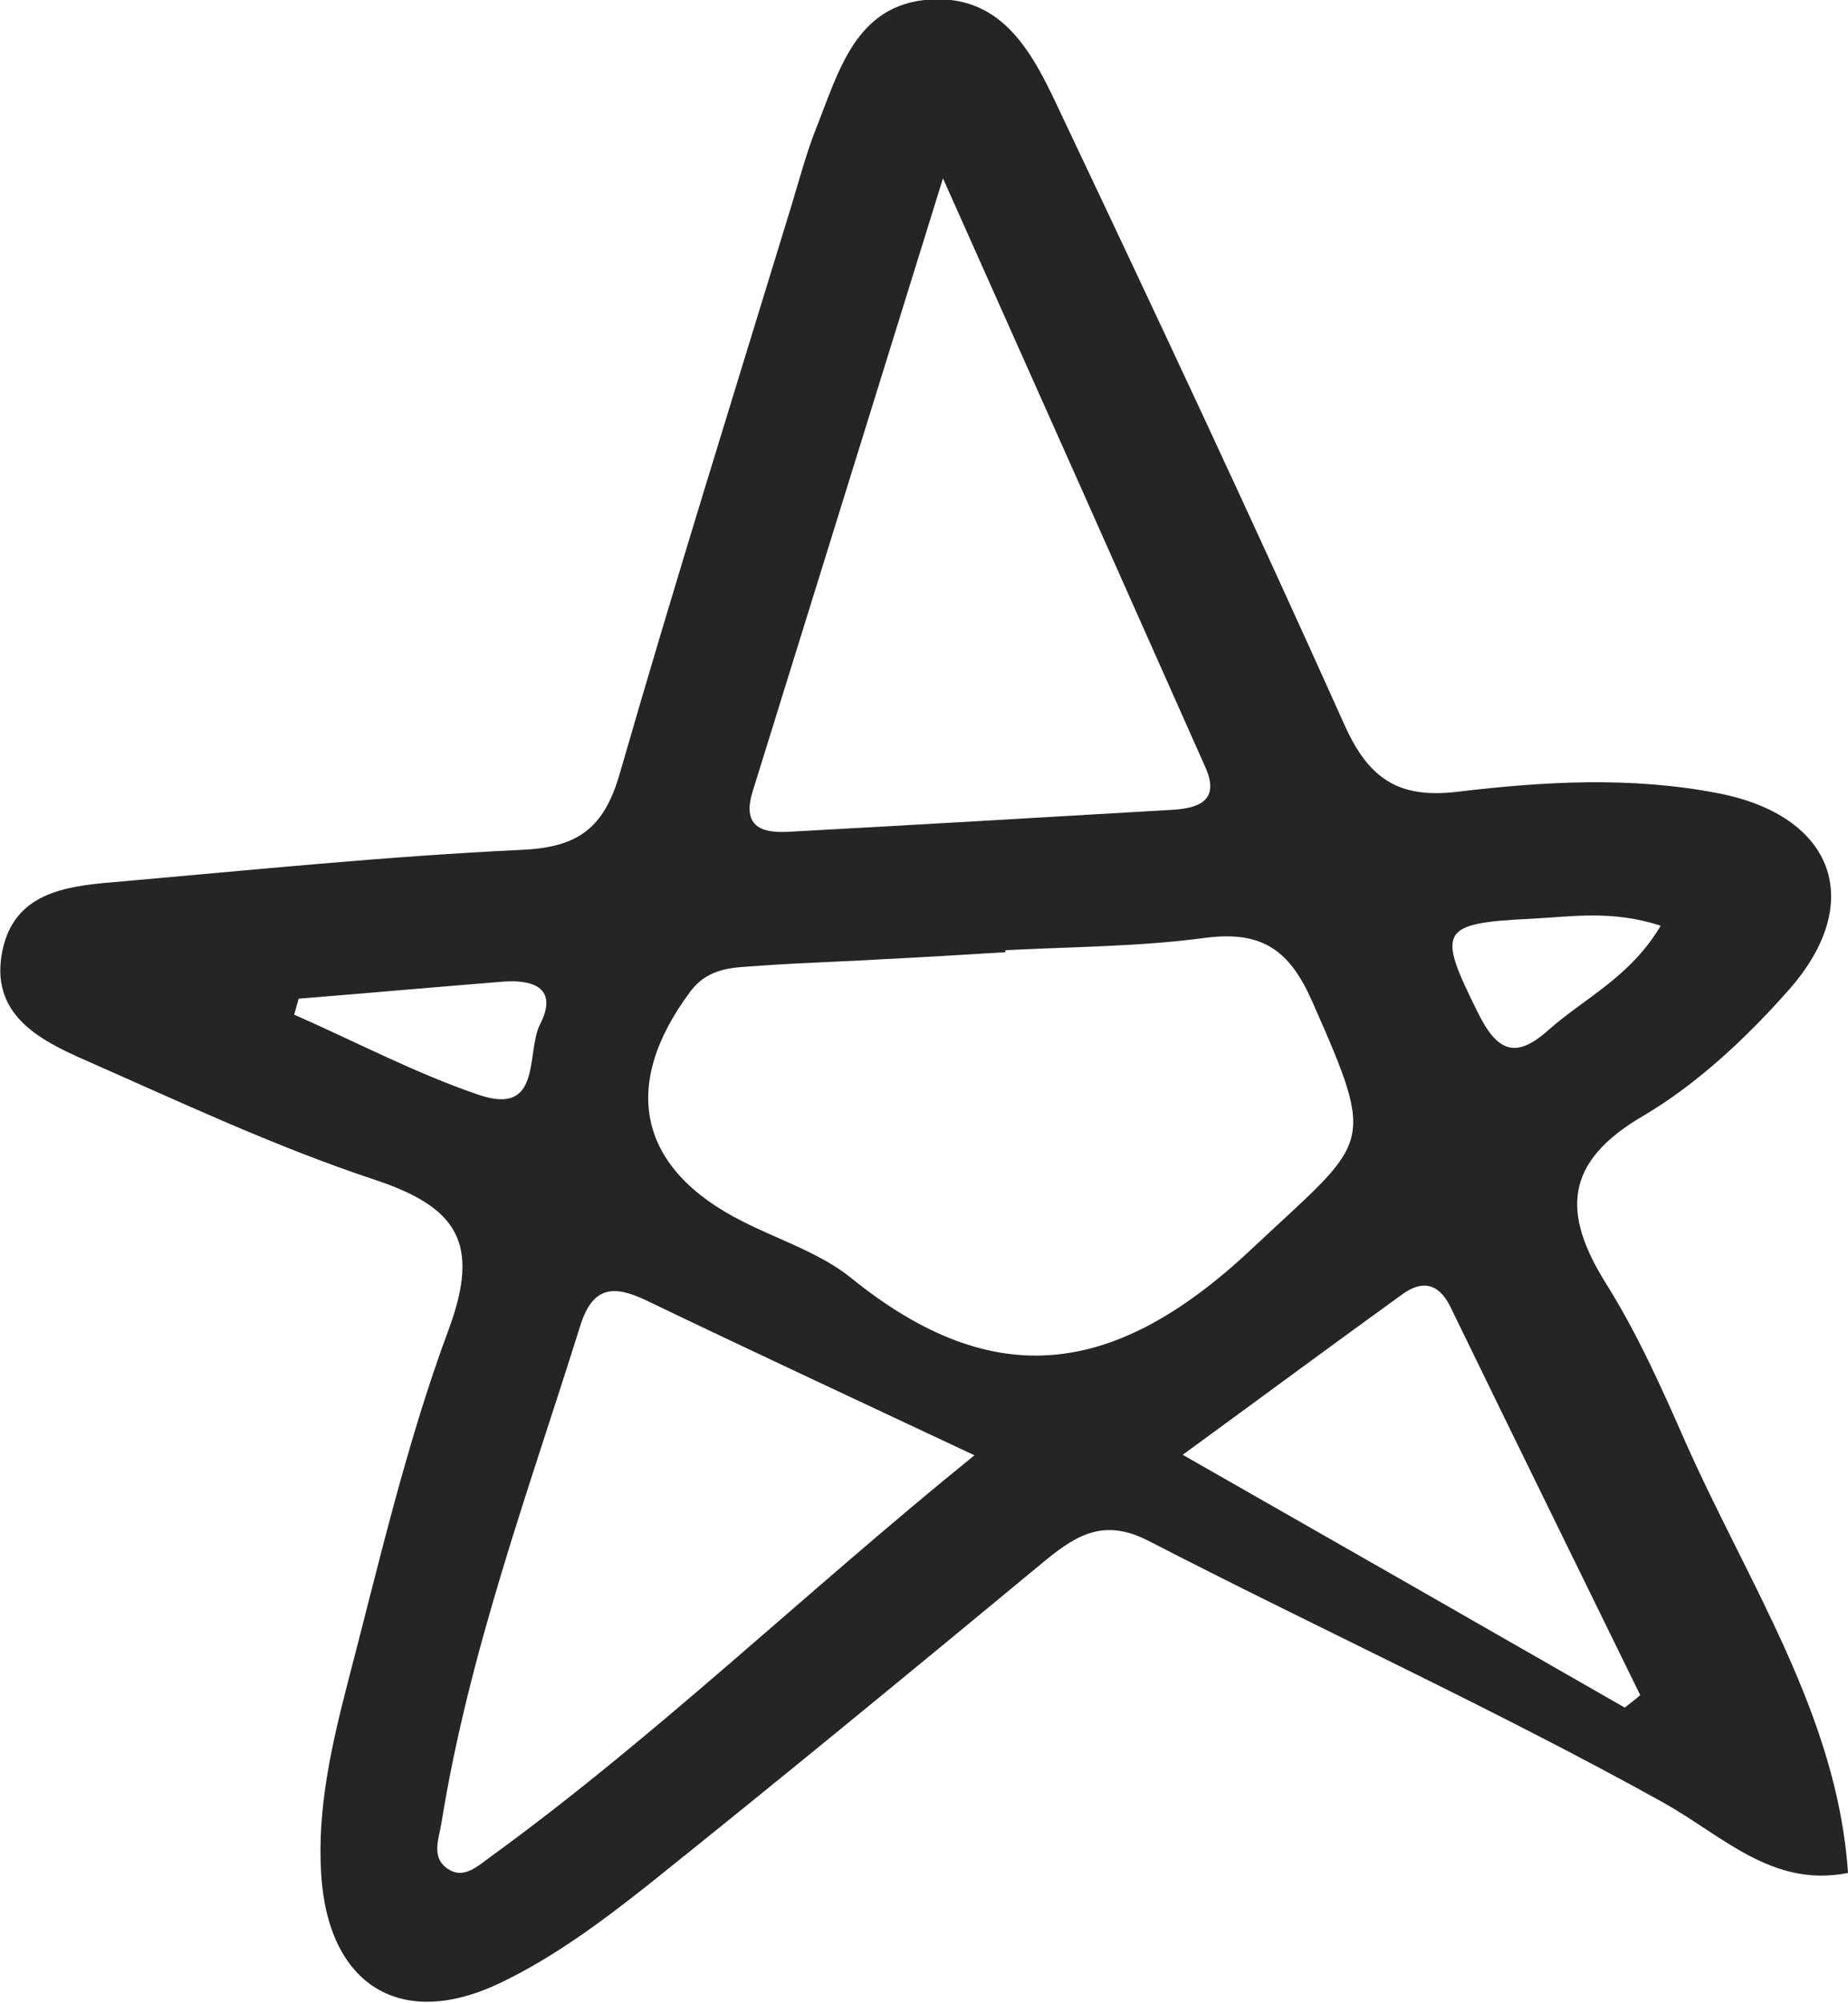 <svg width="370" height="401" viewBox="0 0 370 401" fill="none" xmlns="http://www.w3.org/2000/svg">
<g clip-path="url(#clip0_450_472)">
<path d="M370 374.9C354.9 377.9 345.1 367.6 333 360.8C299.3 342.1 264.2 326.1 229.9 308.4C221.3 304 215.9 307 209.6 312.1C183 334.1 156.4 356 129.5 377.5C120.4 384.7 110.8 391.8 100.4 396.8C80.2 406.6 65.6 397.3 64.3 375C63.5 362 66.4 349.3 69.6 336.9C75.8 313.2 81.3 289.1 89.8 266.2C96.3 248.7 91.5 241.6 74.9 236.1C55 229.5 35.9 220.5 16.6 212C7.3 207.9 -2.1 202.7 0.5 190.2C2.9 178.8 13 177.4 22.5 176.6C49.9 174.2 77.2 171.4 104.6 170.1C115.9 169.6 121 165.6 124.1 154.8C135.1 116.6 147 78.7 158.6 40.7C160.1 35.7 161.5 30.5 163.4 25.7C167.9 14.4 171.3 0.8 186.3 -0.1C201.2 -1 207.1 11.4 212.3 22.5C231.6 63.2 250.7 103.9 269.1 144.9C273.9 155.7 279.8 159.9 291.7 158.5C309.1 156.4 326.7 155.4 344.1 158.8C367.2 163.3 373.7 180.6 358.1 198.2C349.7 207.7 339.9 216.9 329.1 223.3C313.1 232.6 312.7 242.8 321.6 257C327.8 266.9 332.6 277.6 337.3 288.3C350 317 367.9 343.4 370 374.9ZM201.3 190.2C201.3 190.3 201.3 190.5 201.3 190.6C193.1 191.1 185 191.6 176.8 192C168.6 192.5 160.5 192.7 152.3 193.3C147.2 193.7 142 193.4 138.2 198.5C124.1 217.4 127.8 234 148.7 244.5C156 248.2 164.2 250.8 170.4 255.8C199.2 279.1 223.5 275.4 250.5 250.1C274.2 227.8 275.9 230.3 262.7 200.4C258.2 190.2 252.7 186.3 241.5 187.7C228.3 189.5 214.7 189.5 201.3 190.2ZM188.8 35.7C175.1 79.8 162.9 119.1 150.7 158.4C148.6 165.2 152.1 166.8 157.8 166.5C183.4 165.1 209.1 163.6 234.7 162.1C239.9 161.8 244.4 160.3 241.3 153.5C224.5 115.7 207.7 78 188.8 35.7ZM195.1 291.3C171.5 280.2 150.4 270.4 129.4 260.3C122.9 257.2 118.7 257.4 116.2 265.3C105.9 298.2 93.9 330.6 88.4 364.8C87.9 368.1 86.1 372 90 374.3C92.9 376 95.6 373.6 97.9 371.9C131.4 347.6 161.1 318.8 195.1 291.3ZM325.3 341.8C326.3 341 327.4 340.2 328.4 339.3C315.7 313.4 303 287.5 290.4 261.6C288 256.7 284.6 256.2 280.6 259.2C266.6 269.3 252.7 279.6 236.8 291.2C268.2 309.1 296.7 325.4 325.3 341.8ZM59.8 199.9C59.5 201 59.2 202 58.9 203.1C71.2 208.5 83.3 214.9 96 219.2C108.6 223.4 105.3 210.7 108.1 205.1C111.8 197.9 107 196 100.6 196.5C87 197.6 73.4 198.8 59.8 199.9ZM332.5 185.3C322.7 182.1 314.6 183.5 306.6 183.9C288.1 184.8 287.7 186.2 295.9 202.7C299.8 210.6 303.5 212 310 206.2C317.2 199.8 326.4 195.6 332.5 185.3Z" fill="#252525"/>
</g>
<defs>
<clipPath id="clip0_450_472">
<rect width="370" height="400.8" fill="white"/>
</clipPath>
</defs>
</svg>
